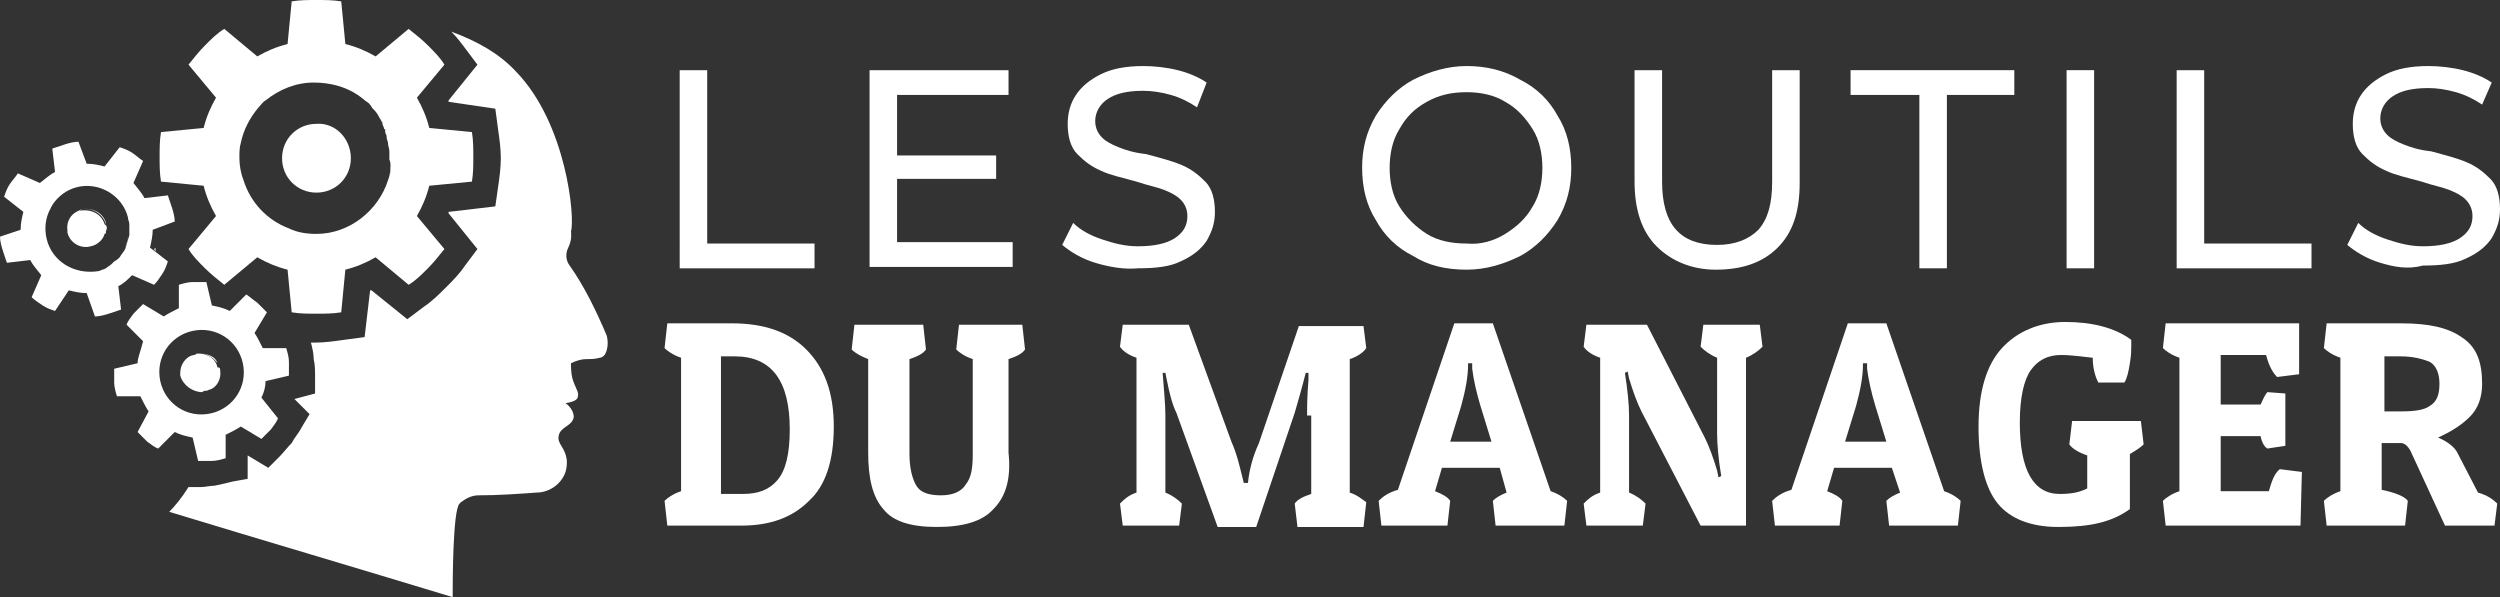 <?xml version="1.0" encoding="utf-8"?>
<!-- Generator: Adobe Illustrator 24.1.0, SVG Export Plug-In . SVG Version: 6.00 Build 0)  -->
<svg version="1.1" id="Layer_1" xmlns="http://www.w3.org/2000/svg" xmlns:xlink="http://www.w3.org/1999/xlink" x="0px" y="0px"
	 width="181.7px" height="43.4px" viewBox="0 0 181.7 43.4" style="enable-background:new 0 0 181.7 43.4;" xml:space="preserve">
<rect x="0" y="0" width="181.7" height="43.4" fill="#333333" stroke="none"/>
<style type="text/css">
	.st0{fill:#FFFFFF;}
</style>
<g>
	<path class="st0" d="M49.4,5.1h2v12.6h7.8v1.8h-9.8V5.1z"/>
	<path class="st0" d="M73.6,17.6v1.8H63.2V5.1h10.1v1.8h-8.1v4.4h7.2V13h-7.2v4.6H73.6z"/>
	<path class="st0" d="M79.6,19.1c-1-0.3-1.8-0.8-2.4-1.3l0.8-1.6c0.5,0.5,1.2,0.9,2.1,1.2c0.9,0.3,1.7,0.5,2.6,0.5
		c1.2,0,2.1-0.2,2.7-0.6c0.6-0.4,0.9-0.9,0.9-1.6c0-0.5-0.2-0.9-0.5-1.2s-0.7-0.5-1.2-0.7s-1.1-0.3-2-0.6c-1.1-0.3-2-0.5-2.6-0.8
		c-0.7-0.3-1.2-0.7-1.7-1.2S77.6,9.9,77.6,9c0-0.8,0.2-1.5,0.6-2.1s1-1.1,1.8-1.5s1.8-0.6,3.1-0.6c0.8,0,1.7,0.1,2.5,0.3
		c0.8,0.2,1.5,0.5,2.1,0.9L87,7.8c-0.6-0.4-1.2-0.7-1.9-0.9c-0.7-0.2-1.4-0.3-2-0.3c-1.2,0-2,0.2-2.6,0.6s-0.9,1-0.9,1.6
		c0,0.5,0.2,0.9,0.5,1.2s0.7,0.5,1.2,0.7s1.1,0.4,2,0.5c1.1,0.3,1.9,0.5,2.6,0.8s1.2,0.7,1.7,1.2s0.7,1.3,0.7,2.2
		c0,0.8-0.2,1.4-0.6,2.1c-0.4,0.6-1,1.1-1.9,1.5c-0.8,0.4-1.9,0.5-3.1,0.5C81.7,19.6,80.6,19.4,79.6,19.1z"/>
	<path class="st0" d="M113.2,8.4c-0.6-1.1-1.5-2-2.7-2.6c-1.2-0.7-2.5-1-3.9-1c-1.4,0-2.7,0.4-3.9,1c-1.1,0.6-2,1.5-2.7,2.6
		c-0.7,1.2-1,2.4-1,3.8c0,1.4,0.3,2.7,1,3.8c0.6,1.1,1.5,2,2.7,2.6c1.1,0.7,2.4,1,3.9,1c1.4,0,2.7-0.4,3.9-1c1.1-0.6,2-1.5,2.7-2.6
		c0.7-1.2,1-2.4,1-3.8C114.2,10.8,113.9,9.5,113.2,8.4z M111.4,15c-0.5,0.9-1.2,1.5-2,2s-1.8,0.8-2.8,0.7c-1.1,0-2.1-0.2-2.9-0.7
		s-1.5-1.2-2-2s-0.7-1.8-0.7-2.8s0.2-2,0.7-2.8c0.5-0.9,1.1-1.5,2-2s1.8-0.7,2.9-0.7c1,0,2,0.2,2.8,0.7c0.9,0.5,1.5,1.2,2,2
		c0.5,0.8,0.7,1.8,0.7,2.8S111.9,14.2,111.4,15z"/>
	<path class="st0" d="M120.4,17.9c-1.1-1.1-1.6-2.7-1.6-4.7V5.1h2v8.1c0,3.1,1.3,4.6,4,4.6c1.3,0,2.3-0.4,3-1.1c0.7-0.8,1-1.9,1-3.5
		V5.1h2v8.2c0,2.1-0.5,3.6-1.6,4.7c-1.1,1.1-2.6,1.6-4.5,1.6C123,19.6,121.5,19,120.4,17.9z"/>
	<path class="st0" d="M139.4,6.9h-4.9V5.1h11.9v1.8h-4.9v12.6h-2V6.9H139.4z"/>
	<path class="st0" d="M150.2,5.1h2v14.4h-2V5.1z"/>
	<path class="st0" d="M158.2,5.1h2v12.6h7.8v1.8h-9.8V5.1z"/>
	<path class="st0" d="M173,19.1c-1-0.3-1.8-0.8-2.4-1.3l0.8-1.6c0.5,0.5,1.2,0.9,2.1,1.2c0.9,0.3,1.7,0.5,2.6,0.5
		c1.2,0,2.1-0.2,2.7-0.6c0.6-0.4,0.9-0.9,0.9-1.6c0-0.5-0.2-0.9-0.5-1.2s-0.7-0.5-1.2-0.7s-1.1-0.3-2-0.6c-1.1-0.3-2-0.5-2.6-0.8
		c-0.7-0.3-1.2-0.7-1.7-1.2S171,9.9,171,9c0-0.8,0.2-1.5,0.6-2.1c0.4-0.6,1-1.1,1.8-1.5s1.8-0.6,3.1-0.6c0.8,0,1.7,0.1,2.5,0.3
		c0.8,0.2,1.5,0.5,2.1,0.9l-0.7,1.6c-0.6-0.4-1.2-0.7-1.9-0.9c-0.7-0.2-1.4-0.3-2-0.3c-1.2,0-2,0.2-2.6,0.6S173,8,173,8.6
		c0,0.5,0.2,0.9,0.5,1.2s0.7,0.5,1.2,0.7s1.1,0.4,2,0.5c1.1,0.3,1.9,0.5,2.6,0.8c0.7,0.3,1.2,0.7,1.7,1.2s0.7,1.3,0.7,2.2
		c0,0.8-0.2,1.4-0.6,2.1c-0.4,0.6-1,1.1-1.9,1.5c-0.8,0.4-1.9,0.5-3.1,0.5C175,19.6,174,19.4,173,19.1z"/>
	<path class="st0" d="M58.6,25.4c-1.3-1.3-3.1-1.9-5.4-1.9h-4.7l-0.2,1.8c0.2,0.2,0.6,0.5,1.2,0.7v9.7c-0.6,0.2-1,0.5-1.2,0.7
		l0.2,1.8h5.4c2.1,0,3.7-0.6,4.9-1.8c1.2-1.1,1.8-2.9,1.8-5.4S59.9,26.7,58.6,25.4z M56.5,34.9c-0.6,0.7-1.4,1-2.5,1h-1.6v-10h1
		c2.7,0,4,1.8,4,5.3C57.4,33,57.1,34.2,56.5,34.9z"/>
	<path class="st0" d="M72.2,37c-0.8,0.9-2.2,1.3-4.1,1.3s-3.2-0.4-3.9-1.3c-0.8-0.9-1.1-2.3-1.1-4.1v-6.8c-0.5-0.2-0.9-0.4-1.2-0.7
		l0.2-1.8h5l0.2,1.8c-0.2,0.3-0.6,0.5-1.2,0.7V33c0,1,0.2,1.8,0.5,2.3s0.9,0.7,1.8,0.7s1.5-0.3,1.8-0.8c0.4-0.5,0.5-1.2,0.5-2.2
		v-6.9c-0.6-0.2-1-0.5-1.2-0.7l0.2-1.8h4.6l0.2,1.8c-0.2,0.3-0.6,0.5-1.2,0.7v6.8C73.5,34.8,73.1,36.1,72.2,37z"/>
	<path class="st0" d="M95,30.2c0-0.6,0-1.4,0.1-2.6v-0.5h-0.2c-0.3,1.2-0.6,2.2-0.8,2.9l-2.8,8.3h-2.8l-3-8.3
		c-0.3-0.6-0.5-1.4-0.7-2.4l-0.1-0.5h-0.2c0.1,1.3,0.2,2.3,0.2,3.1v5.6c0.5,0.2,0.9,0.5,1.2,0.8l-0.2,1.6h-4.1l-0.2-1.6
		c0.3-0.3,0.6-0.6,1.2-0.8V26c-0.6-0.2-1-0.5-1.2-0.8l0.2-1.6h4.8l3.1,8.5c0.4,0.9,0.6,1.8,0.8,2.6l0.1,0.4h0.3
		c0.1-0.9,0.3-1.8,0.8-2.9l2.9-8.5h4.7l0.2,1.6c-0.2,0.3-0.6,0.6-1.2,0.8v9.7c0.6,0.2,0.9,0.5,1.2,0.7l-0.2,1.8h-4.8l-0.2-1.7
		c0.2-0.3,0.6-0.5,1.2-0.7v-5.7H95z"/>
	<path class="st0" d="M112.7,35.7l-4.2-12.2h-2.8l-4.1,12.1c-0.7,0.2-1.1,0.5-1.4,0.8l0.2,1.8h4.8l0.2-1.8c-0.2-0.3-0.6-0.5-1.1-0.7
		l0.5-1.7h4.2l0.5,1.8c-0.5,0.2-0.8,0.4-1,0.6l0.2,1.8h5l0.2-1.8C113.7,36.2,113.3,35.9,112.7,35.7z M105.4,32.1l0.8-2.6
		c0.3-1.1,0.5-2.1,0.5-3v-0.1h0.3v0.4c0.1,0.8,0.3,1.7,0.6,2.7l0.8,2.6H105.4z"/>
	<path class="st0" d="M118.4,30.2v5.6c0.5,0.2,0.9,0.5,1.2,0.8l-0.2,1.6h-4.1l-0.2-1.6c0.3-0.3,0.6-0.6,1.2-0.8V26
		c-0.6-0.2-1-0.5-1.2-0.8l0.2-1.6h4.4l4.2,8.2c0.3,0.6,0.6,1.4,0.9,2.4l0.1,0.5l0.2-0.1c-0.2-1.2-0.3-2.3-0.3-3.1V26
		c-0.5-0.2-0.9-0.5-1.2-0.8l0.2-1.6h4.1l0.2,1.6c-0.3,0.3-0.7,0.6-1.2,0.8v12.2h-3.3l-4.3-8.3c-0.3-0.6-0.6-1.4-0.9-2.4l-0.1-0.5
		l-0.2,0.1C118.3,28.4,118.4,29.4,118.4,30.2z"/>
	<path class="st0" d="M141.3,35.7l-4.2-12.2h-2.8l-4.1,12.1c-0.7,0.2-1.1,0.5-1.4,0.8l0.2,1.8h4.7l0.2-1.8c-0.2-0.3-0.6-0.5-1.1-0.7
		l0.5-1.7h4.2l0.6,1.8c-0.5,0.2-0.8,0.4-1,0.6l0.2,1.8h5l0.2-1.8C142.3,36.2,141.9,35.9,141.3,35.7z M134.1,32.1l0.8-2.6
		c0.3-1.1,0.5-2.1,0.5-3v-0.1h0.3v0.4c0.1,0.8,0.3,1.7,0.6,2.7l0.8,2.6H134.1z"/>
	<path class="st0" d="M149.8,25.8c-1,0-1.7,0.4-2.2,1.1s-0.8,2-0.8,3.8c0,3.5,1,5.2,2.9,5.2c0.8,0,1.4-0.1,2-0.4v-2.4
		c-0.6-0.2-1.1-0.5-1.3-0.8l0.2-1.7h5l0.2,1.7c-0.2,0.2-0.5,0.4-1,0.7v4c-0.7,0.5-1.4,0.8-2.2,1s-1.8,0.3-3,0.3
		c-2,0-3.5-0.6-4.4-1.7c-0.9-1.1-1.4-3-1.4-5.6c0-2.6,0.6-4.5,1.7-5.7c1.1-1.2,2.7-1.9,4.6-1.9s3.6,0.4,4.8,1.3c0,0.1,0,0.2,0,0.5
		c0,0.2,0,0.6-0.1,1.2c-0.1,0.6-0.2,1.1-0.4,1.4h-1.9c-0.2-0.4-0.4-1-0.4-1.8C151.1,25.9,150.5,25.8,149.8,25.8z"/>
	<path class="st0" d="M167.2,38.2h-9.8l-0.2-1.8c0.2-0.2,0.6-0.5,1.2-0.7V26c-0.6-0.2-1-0.5-1.2-0.7l0.2-1.8h9.7v3.7l-1.6,0.2
		c-0.3-0.3-0.6-0.8-0.8-1.6h-3.3v3.6h2.9c0.2-0.4,0.3-0.7,0.5-0.9l1.3,0.1v3.8l-1.3,0.2c-0.2-0.1-0.4-0.4-0.5-0.9h-2.9v4h3.5
		c0.2-0.7,0.4-1.3,0.8-1.6l1.6,0.2L167.2,38.2L167.2,38.2z"/>
	<path class="st0" d="M180.1,35.8l-1.5-2.9c-0.2-0.4-0.7-0.8-1.4-1.1c0.9-0.4,1.7-0.9,2.3-1.5c0.6-0.6,0.9-1.4,0.9-2.4
		c0-1.6-0.4-2.7-1.5-3.4c-1-0.7-2.4-1-4.4-1h-5.4l-0.2,1.8c0.2,0.2,0.6,0.5,1.2,0.7v9.7c-0.6,0.2-1,0.5-1.2,0.7l0.2,1.8h5.7l0.2-1.8
		c-0.2-0.3-0.9-0.6-1.9-0.8v-3.4h1.4c0.3,0,0.6,0.3,0.8,0.8l2.4,5.2h3.6l0.2-1.6C181.2,36.3,180.8,36,180.1,35.8z M176.6,29.5
		c-0.4,0.3-1.1,0.4-2.1,0.4h-1.2v-4h1.2c0.9,0,1.6,0.2,2.1,0.4c0.5,0.3,0.7,0.9,0.7,1.6C177.3,28.7,177.1,29.2,176.6,29.5z"/>
</g>
<g>
	<path class="st0" d="M28.2,13.1c0.2-0.5,0.2-1.1,0.2-1.6c0-1.1-0.3-2-0.8-2.9c0.5,0.8,0.8,1.8,0.8,2.9C28.5,12,28.4,12.6,28.2,13.1
		z"/>
	<path class="st0" d="M23,5.9c1.1,0,2.2,0.3,3.1,0.9C25.2,6.3,24.1,5.9,23,5.9c-2.7,0-4.9,1.9-5.4,4.4C18.1,7.8,20.3,5.9,23,5.9z"/>
	<path class="st0" d="M26.1,6.9c0.3,0.2,0.5,0.4,0.8,0.6C26.6,7.3,26.4,7.1,26.1,6.9z"/>
	<path class="st0" d="M9,18.1c0.2-0.3,0.3-0.6,0.3-1C9.3,17.4,9.2,17.8,9,18.1z M6,15.2c-0.7,0.2-1.1,0.8-1,1.4
		C5,16,5.4,15.5,6,15.2c0.8-0.1,1.5,0.4,1.7,1.1c0,0.2,0,0.3,0,0.5c0-0.2,0-0.4,0-0.6C7.5,15.5,6.8,15.1,6,15.2z"/>
	<path class="st0" d="M13.2,26.9c0.1-0.4,0.4-0.8,0.7-1C13.5,26,13.3,26.4,13.2,26.9z M14.8,25.7c0.4,0.1,0.8,0.4,1,0.7
		C15.7,26,15.3,25.8,14.8,25.7z"/>
	<path class="st0" d="M17.7,13.1c0.5,1.6,1.7,2.9,3.3,3.5C19.4,16,18.2,14.7,17.7,13.1z"/>
	<path class="st0" d="M44.1,24.4c-0.8-1.9-1.7-3.7-2.7-5.1c-0.3-0.4-0.3-0.9-0.1-1.3c0.3-0.6,0.2-1.1,0.2-1.2
		c0.3-0.9-0.3-7.8-4-11.6c-1.2-1.3-2.8-2.2-4.7-2.9c0.4,0.4,0.7,0.8,1,1.2l0.9,1.2l-2.1,2.6v0.1L36,7.9l0.2,1.5
		c0.1,0.7,0.2,1.4,0.2,2.1s-0.1,1.4-0.2,2.1L36,15l-3.4,0.4v0.1l2.1,2.6l-0.9,1.2c-0.4,0.6-0.9,1.1-1.4,1.6s-1,1-1.6,1.4l-1.2,0.9
		L27,21.1h-0.1l-0.4,3.4L25,24.7c-0.7,0.1-1.4,0.2-2.1,0.2c-0.1,0-0.2,0-0.3,0c0.1,0.4,0.2,0.8,0.2,1.2c0.1,0.4,0.1,0.9,0.1,1.3v1.2
		L21.4,29l1.1,1.1l-0.6,1c-0.2,0.4-0.5,0.7-0.7,1.1c-0.3,0.3-0.6,0.7-0.9,1L19.5,34L18,33.1v1.7L16.9,35c-0.4,0.1-0.8,0.2-1.3,0.3
		c-0.3,0-0.7,0.1-1,0.1c-0.1,0-0.2,0-0.3,0h-0.6c-0.5,0.8-1,1.4-1.4,1.8c6.9,2.1,13.7,4.1,20.6,6.2c0-1,0-6.3,0.5-6.8
		c0.1-0.1,0.1-0.1,0.1-0.1c0.4-0.3,0.8-0.5,1.3-0.5c1.4,0,2.8-0.1,4.2-0.2c0.9,0,1.8-0.6,2.1-1.5c0.1-0.3,0.1-0.6,0.1-0.8
		c-0.1-1-0.7-1.2-0.6-1.8c0.1-0.7,1-0.7,1.1-1.4c0-0.4-0.3-0.8-0.6-1c0.7-0.1,0.9-0.3,0.9-0.5c0.1-0.3-0.2-0.6-0.4-1.3
		c-0.1-0.4-0.1-0.8-0.1-1.1c0.4-0.2,0.8-0.3,1.1-0.3c0.4,0,0.6,0,1-0.1c0.1,0,0.3-0.1,0.4-0.3C44.2,25.3,44.2,24.8,44.1,24.4z"/>
	<path class="st0" d="M11.3,18.3c0-0.1,0-0.2,0-0.3l-0.1,0.1L11.3,18.3z"/>
	<path class="st0" d="M21,27.3v-1c0-0.3-0.1-0.7-0.2-1h-1.7c-0.2-0.4-0.4-0.8-0.6-1.1l0.9-1.5L18.7,22c-0.3-0.2-0.5-0.4-0.8-0.6
		l-1.2,1.2c-0.4-0.2-0.8-0.3-1.3-0.4L15,20.5h-1c-0.3,0-0.7,0.1-1,0.2v1.7c-0.4,0.2-0.8,0.4-1.1,0.6l-1.5-0.9l-0.7,0.7
		c-0.2,0.3-0.4,0.5-0.5,0.8l1.2,1.2C10.2,25.6,10,26,10,26.4l-1.7,0.4v1c0,0.3,0.1,0.7,0.2,1h1.7c0.2,0.4,0.4,0.8,0.6,1.1L10,31.4
		l0.7,0.7c0.3,0.2,0.5,0.4,0.8,0.5l1.2-1.2c0.4,0.2,0.8,0.3,1.3,0.4l0.4,1.7h1c0.3,0,0.7-0.1,1-0.2v-1.7c0.4-0.2,0.8-0.4,1.1-0.6
		l1.5,0.9c0.2-0.2,0.5-0.5,0.7-0.7c0.2-0.3,0.4-0.5,0.5-0.8L19,28.9c0.2-0.4,0.3-0.8,0.3-1.2L21,27.3z M15,30.1
		c-1.7,0.2-3.2-1-3.4-2.7c-0.2-1.7,1-3.2,2.7-3.4c1.7-0.2,3.2,1,3.4,2.7C17.9,28.4,16.7,29.9,15,30.1z"/>
	<path class="st0" d="M16,26.9c0.1,0.6-0.2,1.2-0.7,1.4c-0.1,0-0.2,0.1-0.3,0.1c-0.1,0-0.2,0-0.3,0.1c-0.7,0-1.4-0.5-1.6-1.2
		c0-0.1,0-0.1,0-0.2c0-0.6,0.4-1.2,1-1.3c0.1,0,0.2-0.1,0.2-0.1c0.1,0,0.1,0,0.2,0c0.6,0,1.2,0.4,1.3,1C16,26.7,16,26.8,16,26.9z"/>
	<path class="st0" d="M7.7,16.8c0,0.1,0,0.2-0.1,0.2c-0.1,0.4-0.5,0.8-1,0.9c-0.7,0.2-1.5-0.2-1.7-1c0,0,0-0.1,0-0.1v0
		c0,0,0-0.1,0-0.1c-0.1-0.6,0.3-1.3,1-1.4c0.8-0.1,1.5,0.3,1.7,1C7.8,16.4,7.8,16.6,7.7,16.8z"/>
	<path class="st0" d="M10.9,18c0.1-0.4,0.2-0.9,0.2-1.3l1.6-0.6c0-0.3-0.1-0.7-0.2-1c-0.1-0.3-0.2-0.6-0.3-0.9l-1.7,0.2
		c-0.2-0.4-0.5-0.7-0.8-1.1l0.7-1.6c-0.3-0.2-0.5-0.4-0.8-0.6c-0.3-0.2-0.6-0.3-0.9-0.4l-1.1,1.4c-0.4-0.1-0.8-0.2-1.3-0.2l-0.6-1.6
		c-0.3,0-0.7,0.1-1,0.2c-0.3,0.1-0.6,0.2-0.9,0.3L4,12.5c-0.4,0.2-0.7,0.5-1.1,0.8l-1.6-0.7c-0.2,0.3-0.4,0.5-0.6,0.8
		c-0.2,0.3-0.3,0.6-0.4,0.9l1.4,1.1c-0.1,0.4-0.2,0.8-0.2,1.3L0,17.2c0,0.3,0.1,0.7,0.2,1c0.1,0.3,0.2,0.6,0.3,0.9l1.7-0.2
		C2.4,19.3,2.7,19.6,3,20l-0.7,1.6c0.2,0.2,0.5,0.4,0.8,0.6c0.3,0.2,0.6,0.3,0.9,0.4l1-1.5c0.4,0.1,0.8,0.2,1.3,0.2L6.9,23
		c0.3,0,0.7-0.1,1-0.2s0.6-0.2,0.9-0.3l-0.2-1.7c0.4-0.2,0.7-0.5,1-0.8l1.6,0.7c0.2-0.2,0.4-0.5,0.6-0.8c0.2-0.3,0.3-0.6,0.4-0.9
		l-0.9-0.7L10.9,18z M9.4,17.1c-0.1,0.3-0.2,0.7-0.3,1c-0.1,0.2-0.3,0.4-0.4,0.6c-0.1,0.1-0.2,0.2-0.4,0.3c-0.1,0.1-0.1,0.1-0.2,0.2
		c-0.1,0.1-0.3,0.2-0.4,0.3c-0.2,0.1-0.3,0.1-0.5,0.2C5.4,20,3.8,19,3.4,17.4c-0.2-0.8-0.1-1.6,0.3-2.3C3.7,15,3.8,15,3.8,14.9
		c0.4-0.6,1-1.1,1.8-1.3c1.6-0.4,3.3,0.6,3.7,2.2c0,0.2,0.1,0.3,0.1,0.5c0,0.2,0,0.4,0,0.6C9.4,16.9,9.4,17,9.4,17.1z"/>
	<path class="st0" d="M25.5,11.5c0,1.4-1.1,2.5-2.5,2.5s-2.5-1.1-2.5-2.5S21.6,9,23,9C24.4,8.9,25.5,10.1,25.5,11.5z"/>
	<path class="st0" d="M34.3,13.2c0.1-0.6,0.1-1.2,0.1-1.8c0-0.6,0-1.2-0.1-1.8l-3.1-0.3c-0.2-0.8-0.5-1.5-0.9-2.2l2-2.4
		c-0.3-0.5-0.7-0.9-1.2-1.4c-0.4-0.4-0.9-0.8-1.4-1.2l-2.4,2c-0.7-0.4-1.4-0.7-2.2-0.9l-0.3-3.1C24.2,0,23.6,0,23,0
		c-0.6,0-1.2,0-1.8,0.1l-0.3,3.1c-0.8,0.2-1.5,0.5-2.2,0.9l-2.4-2c-0.5,0.3-0.9,0.7-1.4,1.2c-0.4,0.4-0.8,0.9-1.2,1.4l2,2.4
		c-0.4,0.7-0.7,1.4-0.9,2.2l-3.1,0.3c-0.1,0.6-0.1,1.2-0.1,1.8c0,0.6,0,1.2,0.1,1.8l3.1,0.3c0.2,0.8,0.5,1.5,0.9,2.2l-2,2.4
		c0.3,0.5,0.7,0.9,1.2,1.4c0.4,0.4,0.9,0.8,1.4,1.2l2.4-2c0.7,0.4,1.4,0.7,2.2,0.9l0.3,3.1c0.6,0.1,1.2,0.1,1.8,0.1
		c0.6,0,1.2,0,1.8-0.1l0.3-3.1c0.8-0.2,1.5-0.5,2.2-0.9l2.4,2c0.5-0.3,0.9-0.7,1.4-1.2c0.4-0.4,0.8-0.9,1.2-1.4l-2-2.4
		c0.4-0.7,0.7-1.4,0.9-2.2L34.3,13.2z M28.2,13.1C27.5,15.3,25.4,17,23,17c-0.7,0-1.4-0.1-2-0.4c-1.6-0.6-2.8-1.9-3.3-3.5
		c-0.2-0.5-0.3-1.1-0.3-1.6c0-0.4,0-0.8,0.1-1.1c0.2-1,0.7-1.9,1.3-2.6c0.2-0.2,0.3-0.4,0.5-0.5c1-0.8,2.2-1.3,3.5-1.3
		C24,6,25.1,6.3,26,6.9c0.3,0.2,0.5,0.4,0.8,0.6C27,7.7,27,7.8,27.1,7.9L27.2,8c0.2,0.2,0.3,0.4,0.4,0.6c0.1,0.1,0.1,0.2,0.2,0.3
		c0,0,0,0,0,0.1c0,0.1,0.1,0.2,0.1,0.3c0,0,0,0.1,0.1,0.1c0,0,0,0,0,0c0,0.1,0,0.1,0,0.2c0,0.1,0.1,0.2,0.1,0.3c0,0,0,0.1,0,0.1
		c0,0.1,0.1,0.3,0.1,0.4c0,0.2,0.1,0.4,0.1,0.6c0,0.2,0,0.4,0,0.6C28.5,12,28.4,12.6,28.2,13.1z"/>
</g>
</svg>
